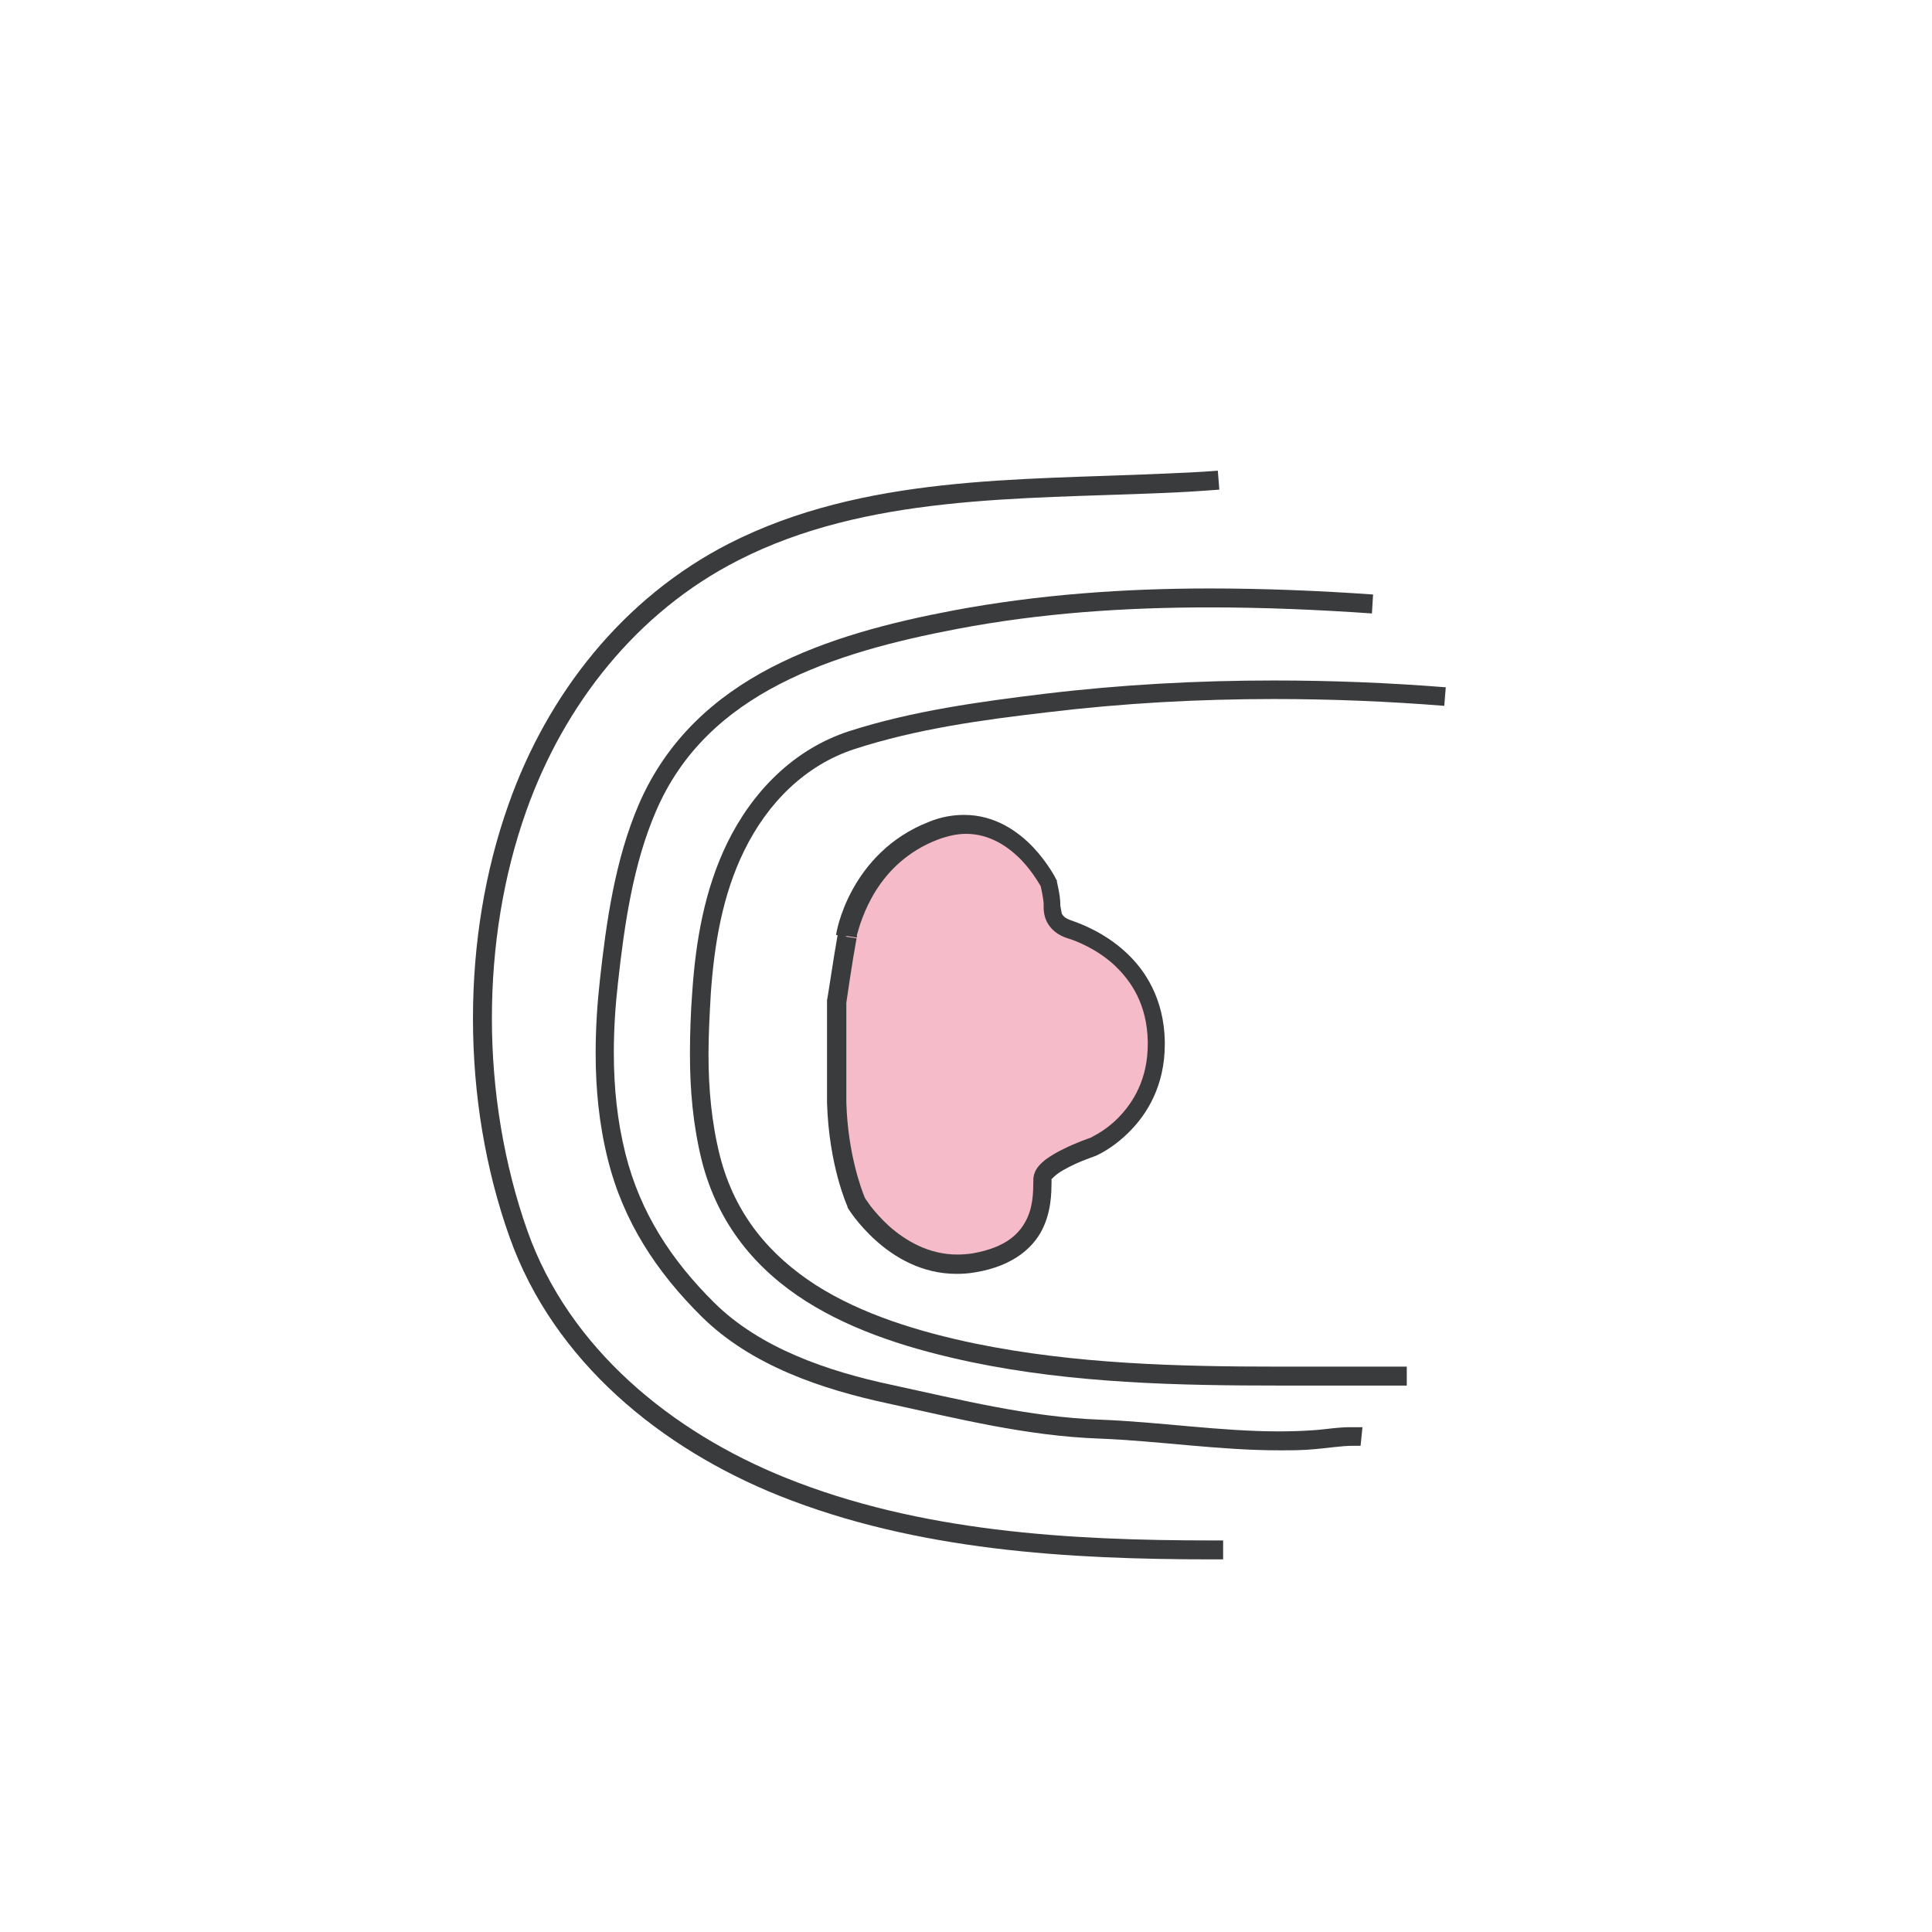<?xml version="1.0" encoding="UTF-8"?>
<svg xmlns="http://www.w3.org/2000/svg" version="1.1" viewBox="0 0 51.02 51.02">
  <defs>
    <style>
      .cls-1 {
        fill: #f6bbc9;
      }

      .cls-2 {
        fill: #3a3b3c;
      }
    </style>
  </defs>
  <!-- Generator: Adobe Illustrator 28.6.0, SVG Export Plug-In . SVG Version: 1.2.0 Build 709)  -->
  <g>
    <g id="Warstwa_1">
      <g>
        <path class="cls-1" d="M22.38,24.72s.31-2.03,2.3-2.79c1.99-.76,3.04,1.4,3.04,1.4,0,0,.08.37.08.53s-.03.53.47.69c.49.16,2.24.87,2.29,2.96.04,2.09-1.72,2.8-1.72,2.8,0,0-1.26.44-1.29.83-.03.39.14,1.89-1.82,2.22-1.96.33-3.11-1.6-3.11-1.6,0,0-.47-1.03-.52-2.64v-2.67s.16-1.11.27-1.71Z"></path>
        <path class="cls-2" d="M22.38,24.72l.25.04v-.07c.05-.18.18-.66.5-1.17.32-.51.83-1.04,1.64-1.35.27-.1.52-.15.74-.15.63,0,1.12.34,1.47.7.17.18.3.36.39.5l.1.16.03.06.22-.11-.24.06s.02.09.04.19c.02.1.04.24.04.28v.05c0,.1,0,.27.09.44.09.18.28.35.55.43.23.07.76.28,1.22.7.46.43.87,1.05.89,2.02v.07c0,.94-.39,1.55-.78,1.95-.2.2-.4.34-.54.42l-.18.1-.05.02h-.01s.09.24.09.24l-.08-.24s-.33.11-.67.28c-.17.08-.34.18-.49.29-.14.12-.28.24-.31.48-.01.23.02.65-.16,1.05-.18.39-.53.78-1.45.94-.14.02-.27.03-.4.03-.76,0-1.37-.37-1.8-.75-.21-.19-.38-.39-.49-.53l-.12-.17-.04-.06-.21.13.23-.1-.02-.04c-.08-.2-.44-1.14-.48-2.5h-.25s.25,0,.25,0v-2.67h-.25l.25.04s.16-1.11.27-1.7h0s0,0,0,0l-.25-.04-.25-.05c-.11.61-.27,1.72-.28,1.72v.02s0,2.69,0,2.69h0c.05,1.66.53,2.72.54,2.74h0s0,.02,0,.02c0,.01.26.44.75.88.48.43,1.2.88,2.13.88.16,0,.32-.01.49-.04,1.04-.17,1.59-.69,1.82-1.23.23-.53.19-1.06.2-1.22h-.02s.02,0,.02,0h0s-.02-.01-.02-.01h.02s.07-.08.18-.16c.16-.11.41-.23.6-.31.2-.08.34-.13.34-.13h0s0,0,0,0c.02,0,.48-.19.94-.66.46-.46.93-1.21.93-2.3v-.08c-.02-1.11-.51-1.89-1.06-2.38-.54-.49-1.14-.72-1.4-.81-.18-.06-.22-.12-.26-.18l-.04-.22v-.05c0-.22-.09-.57-.09-.58v-.03s-.02-.03-.02-.03c0-.01-.21-.42-.6-.84-.4-.42-1.01-.86-1.83-.86-.29,0-.6.05-.92.18-1.06.41-1.68,1.16-2.03,1.8-.35.64-.43,1.17-.43,1.19l.25.04-.25-.05.25.05Z"></path>
        <path class="cls-2" d="M32.3,40.68h-.27c-3.81,0-7.74-.23-11.27-1.65-3.02-1.21-5.73-3.42-6.83-6.52-.62-1.75-.94-3.69-.94-5.62,0-1.89.3-3.77.91-5.48,1-2.81,2.92-5.25,5.59-6.61,3.38-1.73,7.42-1.62,11.2-1.78.5-.02,1-.05,1.51-.09l-.04-.5c-.5.04-.99.06-1.49.08-3.76.17-7.87.04-11.41,1.84-2.8,1.43-4.8,3.97-5.83,6.89-.63,1.77-.94,3.71-.94,5.65,0,1.99.32,3.97.97,5.79,1.17,3.28,4,5.57,7.12,6.82,3.63,1.45,7.63,1.68,11.45,1.68h.27s0-.5,0-.5h0Z"></path>
        <path class="cls-2" d="M38.18,18.15c-1.51-.12-3.03-.18-4.54-.18-2.02,0-4.04.11-6.04.35-1.72.21-3.5.45-5.18.99-1.47.48-2.55,1.6-3.21,2.94-.61,1.25-.84,2.62-.93,3.96-.04.54-.06,1.08-.06,1.63,0,.93.08,1.87.31,2.8.43,1.71,1.46,2.9,2.75,3.72,1.29.82,2.85,1.29,4.37,1.61,2.69.56,5.44.62,8.16.62.69,0,1.38,0,2.06,0,.23,0,.45,0,.68,0,.2,0,.4,0,.6,0v-.5c-.2,0-.4,0-.6,0-.23,0-.45,0-.68,0-.69,0-1.37,0-2.06,0-2.71,0-5.42-.07-8.06-.61-1.49-.31-2.99-.77-4.2-1.54-1.21-.78-2.14-1.85-2.54-3.42-.22-.88-.3-1.77-.3-2.68,0-.53.03-1.06.06-1.59.09-1.31.31-2.62.88-3.78.61-1.25,1.6-2.26,2.92-2.69,1.63-.53,3.37-.77,5.09-.97,1.99-.24,3.98-.35,5.98-.35,1.5,0,3,.06,4.5.18l.04-.5h0Z"></path>
        <path class="cls-2" d="M36.27,15.7c-1.43-.1-2.88-.16-4.32-.16-2.26,0-4.53.16-6.77.58-1.64.31-3.34.74-4.82,1.51-1.48.77-2.75,1.9-3.49,3.61-.63,1.47-.86,3.11-1.03,4.66-.07.63-.11,1.27-.11,1.91,0,.94.09,1.88.32,2.8.41,1.65,1.29,2.98,2.47,4.15,1.32,1.31,3.2,1.93,4.92,2.3,1.84.4,3.66.86,5.59.93,1.56.06,3.15.31,4.76.31.31,0,.61,0,.92-.03.37-.03.71-.09,1.03-.09h.19s.05-.49.05-.49h-.24c-.38-.01-.74.06-1.07.08-.29.02-.59.03-.89.03-1.56,0-3.15-.25-4.74-.31-1.86-.07-3.65-.52-5.5-.92-1.69-.36-3.47-.97-4.68-2.17-1.14-1.13-1.95-2.38-2.34-3.92-.22-.87-.31-1.77-.31-2.68,0-.62.04-1.24.11-1.85.17-1.54.4-3.13,1-4.52.68-1.59,1.85-2.63,3.26-3.36,1.41-.73,3.06-1.15,4.69-1.46,2.2-.42,4.43-.57,6.67-.57,1.43,0,2.86.06,4.29.16l.03-.5h0Z"></path>
      </g>
    </g>
  </g>
</svg>
